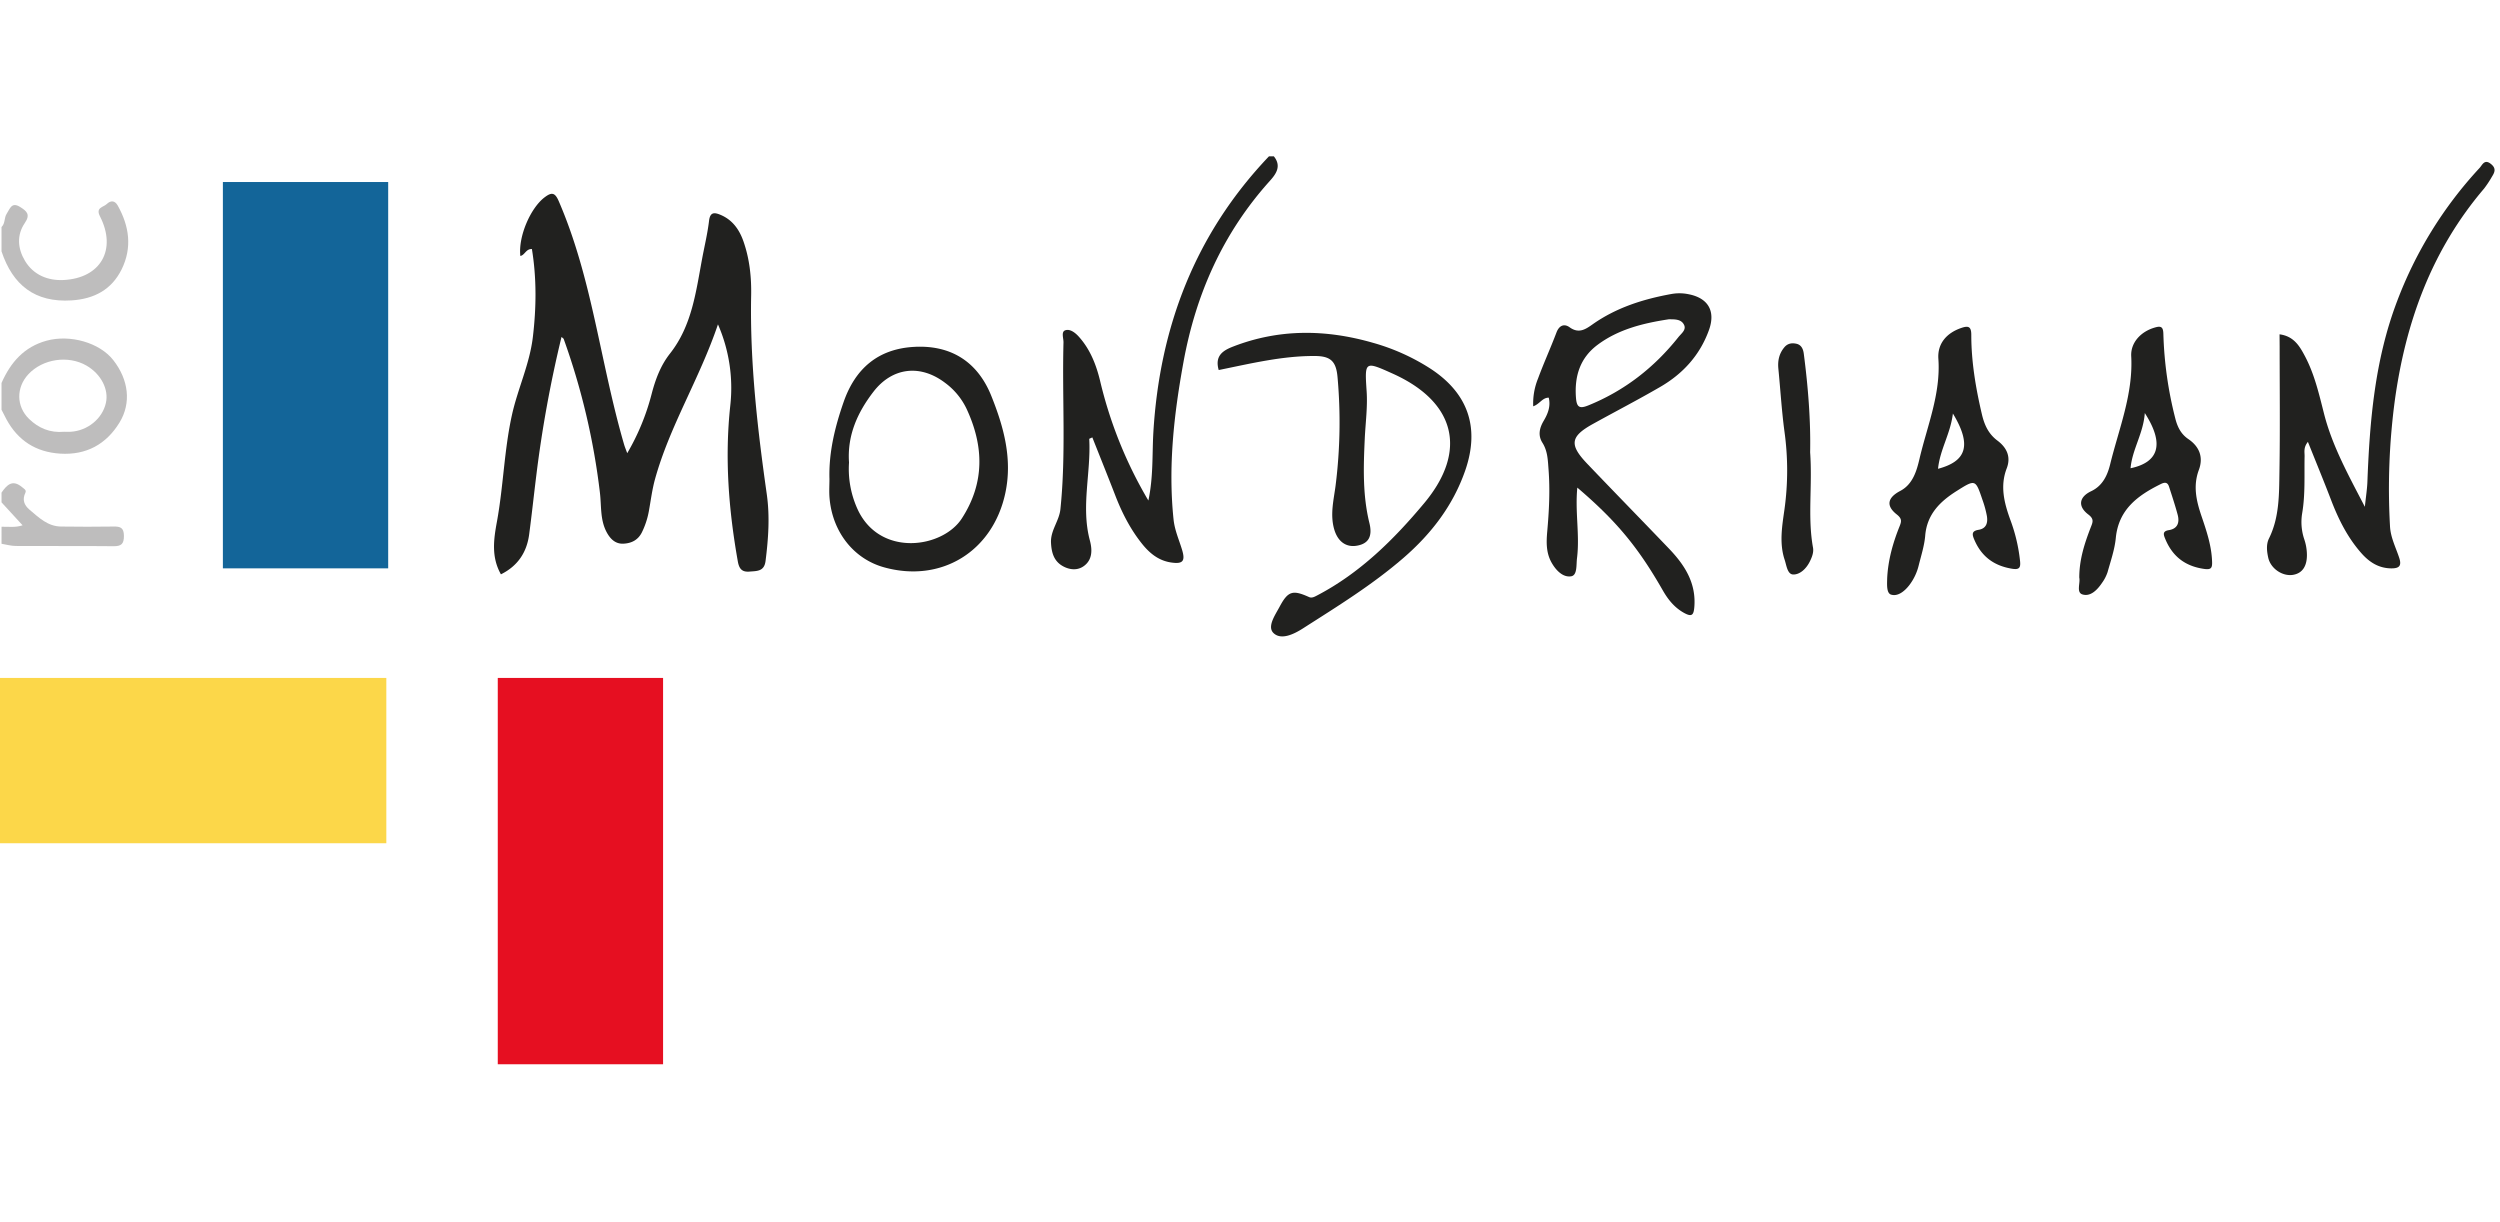 <svg xmlns="http://www.w3.org/2000/svg" viewBox="0 0 1346 658"><defs><style>.cls-1{fill:#21211f;}.cls-2{fill:#bebdbd;}.cls-3{fill:#136599;}.cls-4{fill:#e60f21;}.cls-5{fill:#fcd749;}</style></defs><title>Mondriaan_logo</title><g id="Mondriaan"><path class="cls-1" d="M685.84,84.17c4.19,5.19,1.29,9.41-2.14,13.21-25.21,28-39.84,60.86-46.54,97.7-5.1,28-8.29,56.11-5.31,84.64.61,5.79,2.95,10.91,4.58,16.31,1.86,6.15.38,7.8-6.11,6.78-6.72-1.06-11.51-5.09-15.54-10.15-6.31-7.91-10.83-16.83-14.44-26.25-4-10.33-8.13-20.58-12.23-30.92-1,.49-1.67.69-1.66.85,1,18.18-4.53,36.37.32,54.58,1.29,4.82,1.58,10.33-3.21,13.83-3.42,2.5-7.59,2.09-11.2.13-4.93-2.68-6.24-7.3-6.5-12.69-.31-6.66,4.4-11.62,5.07-18.09,3.08-29.88.86-59.82,1.65-89.72.06-2.26-1.35-5.7.9-6.53,2.55-.94,5.36,1.21,7.31,3.37,6.18,6.83,9.42,15.22,11.52,23.91a230.52,230.52,0,0,0,23.82,60.63c.51.9,1,1.79,2.16,3.72,2.71-12.81,2-24.75,2.67-36.51,3.36-56.92,22.54-107.1,62.25-148.8Z"/><path class="cls-2" d="M61,193.9c-7.39-9.45-23.24-13.92-35.86-10.49C12.91,186.74,5.7,195.16.82,206.19v14.43c.88,1.72,1.73,3.44,2.64,5.13,6.23,11.5,15.91,17.67,28.95,18.49,14,.87,24.75-5,31.93-16.73C70.82,216.91,69.23,204.42,61,193.9ZM57,217c-1.91,8.44-9.84,14.92-18.95,15.46-1.31.08-2.63,0-3.47,0-7.73.7-13.84-2-18.91-6.89-7-6.76-7-17-.38-24.09,7.73-8.29,21.42-10.32,31.28-4.64C54.39,201.36,58.7,209.7,57,217Z"/><path class="cls-2" d="M.82,122.22c2.08-1.93,1.32-4.94,2.79-7.16,1.76-2.65,2.59-6.52,7.22-3.63,3.55,2.22,5.71,4,2.51,8.66-4.42,6.48-3.83,13.8.13,20.38,4.6,7.65,12.42,10.7,20.75,10.29,20.05-1,28.76-16.44,19.61-34.27-2.48-4.83,1.83-4.88,3.65-6.64,2.08-2,4.31-2,5.88.76,6.23,11.13,7.92,22.64,2.13,34.41-5.44,11-14.84,15.93-26.95,16.71C18.77,163,6.85,153.44.82,135.34Z"/><path class="cls-2" d="M.82,265.23c2.82-4.08,5.83-7.3,11-3,1,.86,2.55,1.57,1.87,3-1.82,3.82-.74,6.71,2.28,9.26,5,4.21,9.78,8.94,16.92,9,9.42.13,18.84.15,28.26,0,3.69-.07,5.54.65,5.57,5s-1.38,5.64-5.66,5.59c-17.52-.19-35,0-52.57-.13-2.56,0-5.11-.77-7.66-1.18V283.6c3.68-.09,7.44.55,11.33-.78-4.05-4.4-7.69-8.37-11.33-12.34Z"/><path class="cls-1" d="M386.55,174.64c-9.94,29.4-26,54.73-33.91,83.41-1.56,5.66-2.27,11.56-3.33,17.35a43.38,43.38,0,0,1-3.68,11.14c-2.07,4.23-5.68,6-10.07,6.18s-7.17-2.77-9.07-6.44c-3.45-6.66-2.64-14.06-3.51-21.16a373.67,373.67,0,0,0-19.47-82.58c-.13-.35-.59-.58-1.19-1.14a655.78,655.78,0,0,0-13.57,74.54c-1.32,10.61-2.45,21.25-3.86,31.85-1.3,9.73-6.25,17-15.19,21.43-5.26-9.33-3.92-18.71-2.16-28.33,3.5-19.12,3.91-38.69,8.14-57.69,3.13-14,9.46-27.17,11.2-41.62,1.9-15.9,2.08-31.71-.5-47.5-3.25-.12-3.79,3.27-6.22,3.73-1.19-10.39,5.4-25.83,13.15-31.64,3.71-2.78,5.48-2.54,7.46,2,9,20.73,14.63,42.43,19.52,64.36,5,22.35,9.33,44.85,15.75,66.87.36,1.22.86,2.4,1.66,4.6a123.94,123.94,0,0,0,13.1-31.73c2.06-7.92,4.85-15.47,9.91-21.89,11.94-15.15,14-33.52,17.39-51.49,1.25-6.64,2.85-13.25,3.65-20,.57-4.81,2.92-4.58,6.17-3.22,6.55,2.74,10.21,8.08,12.42,14.47,3.26,9.39,4.28,19.2,4.08,29-.71,36,3.39,71.52,8.42,107,1.7,12,.84,23.95-.67,35.92-.72,5.68-4.65,5.34-8.55,5.68s-5.62-1.23-6.36-5.38c-4.95-27.87-7.14-55.73-4.07-84.07A85.45,85.45,0,0,0,386.55,174.64Z"/><path class="cls-1" d="M1227.31,180c7.66,1,10.76,6.28,13.65,11.72,5.16,9.73,7.6,20.4,10.28,30.93,4.39,17.29,12.91,32.71,22,50.22.6-5.72,1.22-9.59,1.37-13.48,1.24-33,4.05-65.72,15.91-97A219,219,0,0,1,1335,90.43c1.47-1.59,2.63-5,6.15-2.12,2.84,2.28,2.08,4.35.57,6.72a56.89,56.89,0,0,1-4.32,6.54c-28.22,33.11-42.31,72-48.1,114.57a359.12,359.12,0,0,0-2.52,67.23c.31,6,3.09,11.31,4.93,16.88,1.43,4.31.18,5.85-4.46,5.76-6.74-.14-11.66-3.43-15.82-8.11-7.48-8.44-12.42-18.35-16.42-28.82-3.92-10.22-8.1-20.35-12.43-31.19-2.49,3.05-1.75,5.51-1.79,7.76-.21,10.25.43,20.52-1.31,30.73a29.11,29.11,0,0,0,1.22,14.22,26.77,26.77,0,0,1,1.31,7c.38,7-2.3,11.09-7.53,11.91-5.6.88-12-3.39-13.28-9.3-.74-3.4-1.17-7.09.43-10.33,5.63-11.38,5.42-23.7,5.62-35.82.38-22.5.11-45,.11-67.51Z"/><path class="cls-1" d="M849.23,262.53c-1.28,13.22,1.39,25.61-.17,38-.45,3.58.24,9.2-3.16,9.75-4.38.71-8.2-3.18-10.59-7.48-2.94-5.28-2.77-11-2.28-16.61,1-11.12,1.56-22.22.71-33.37-.38-5-.46-10-3.32-14.48-2.52-4-1.52-8,.69-11.74s3.89-7.78,2.73-12.5c-3.49,0-4.88,3.48-8.36,4.66a35.63,35.63,0,0,1,2.59-14.94c3.08-8.36,6.79-16.49,9.94-24.82,1.48-3.92,4.26-4.84,7.09-2.78,5,3.61,8.66,1,12.37-1.61,12.78-9,27.24-13.57,42.42-16.32a24.17,24.17,0,0,1,9.13.1c10.55,2,14.77,9,11.11,19.23-4.83,13.51-14,23.6-26.31,30.72-11.89,6.9-24.12,13.23-36.15,19.89-12.21,6.76-12.91,11.15-3.12,21.43C869.18,265,884,280.14,898.68,295.48c8.38,8.77,14.63,18.47,13.54,31.43-.36,4.3-1.39,5.33-5.44,3.12-5.24-2.87-8.71-7.24-11.55-12.21C882,294.69,870.37,280.57,849.23,262.53Zm49.19-90.62c-13.65,2.1-27,5.31-38.32,13.77-9.35,7-12.45,16.77-11.61,28.3.38,5.31,1.88,6.23,6.69,4.28,19.5-7.92,35.48-20.4,48.49-36.77,1.51-1.89,4.4-3.93,3-6.64C905.14,171.76,901.62,171.92,898.42,171.91Z"/><path class="cls-1" d="M656.15,199.23c-2.21-7.71,2.31-10.53,7.75-12.64,24.82-9.63,49.92-9.32,75.22-2.05a113.93,113.93,0,0,1,30.94,13.88c20.38,13.25,26.83,31.85,18.78,55-6.55,18.8-18.24,34-33.26,47-16.77,14.5-35.54,26.06-54.12,37.94-4.91,3.14-11.69,6.39-15.77,2.51-3.61-3.44.83-9.67,3.24-14.19,4.53-8.49,7.07-9.2,15.86-5.22,1.49.67,2.9-.12,4.32-.86,23.14-12.08,41.36-30.14,57.72-49.75,23.57-28.26,16.66-54.52-16.93-69.66-15.14-6.81-15.19-6.81-14.11,9.39.58,8.55-.6,17-1,25.49-.71,15.25-1.21,30.46,2.5,45.56,1.82,7.39-.71,11-6.37,12.1-6,1.21-10.58-2-12.55-8.63-2.39-8.1-.25-16.1.75-24a272.28,272.28,0,0,0,1-58.13c-.78-8.8-4-11.35-12.67-11.3C690.09,191.65,673.28,195.75,656.15,199.23Z"/><path class="cls-1" d="M446.58,257.82c-.41-14.38,3-28.11,7.69-41.56,6.26-17.79,18.42-28.35,37.67-29.49,19.42-1.16,34.18,7.46,41.78,26.38,6.67,16.6,11.49,33.94,7.54,52.35C534.54,296.9,506.79,314,476,305.45c-16.28-4.5-27.76-18.92-29.36-37.15C446.32,264.83,446.58,261.32,446.58,257.82ZM457.11,249a52.13,52.13,0,0,0,5,26c12.31,25.05,45.46,20,55.72,4.16,12.46-19.24,11.9-39,2.57-59.06a37.31,37.31,0,0,0-11.59-14c-13.36-10.14-28.46-8.32-38.58,4.86C461.67,222.09,456.1,234.41,457.11,249Z"/><path class="cls-1" d="M1119.48,311c0-10,3-18.88,6.4-27.64,1-2.48,1.43-4.1-1.51-6.34-5.85-4.44-5-9.49,1.59-12.59,6.26-3,8.76-8.78,10.17-14.53,4.7-19.15,12.42-37.72,11.32-58.08-.4-7.41,5.25-13.36,12.76-15.49,3.37-1,4.48-.26,4.55,3.53a205.87,205.87,0,0,0,6.37,45.23c1.14,4.61,3,8.55,7.1,11.33,6,4.08,8.15,9.84,5.64,16.56-3.21,8.62-1.39,16.61,1.39,24.82,2.72,8,5.48,16.1,5.73,24.74.1,3.27-.51,4.32-4.35,3.76-10.35-1.49-17.16-6.88-21-16.46-1-2.4-1.11-3.89,2.07-4.41,4.83-.78,5.83-4.2,4.74-8.3-1.34-5-3-10-4.61-15-.78-2.49-2.2-2.64-4.44-1.53-12.4,6.13-22.76,13.64-24.26,29.08-.6,6.21-2.74,12.3-4.43,18.37a21.35,21.35,0,0,1-3,5.8c-2.53,3.76-6.23,7.57-10.57,6.17C1117.78,318.94,1120.14,313.81,1119.48,311Zm27.61-58.89c15-3.16,18.55-12.81,7.67-29.73C1154,233.36,1148,241.87,1147.09,252.09Z"/><path class="cls-1" d="M1016.06,311.26c.48-9.69,3.06-18.9,6.65-27.84,1.08-2.68,1.4-4.15-1.46-6.42-6-4.71-5-9.09,1.85-12.69s8.89-11,10.39-17.42c4.16-17.71,11.45-34.84,10.13-53.7-.58-8.25,4.52-13.93,12.25-16.59,3.73-1.28,5.48-1,5.47,3.69,0,14.46,2.4,28.64,5.7,42.71,1.34,5.72,3.48,10.55,8.39,14.23s7.4,8.61,5,14.9c-3.73,9.63-1.33,18.78,2,27.93a90.22,90.22,0,0,1,5.19,22.23c.31,3.32-.42,4.56-4.32,3.92-9.68-1.58-16.39-6.48-20.28-15.51-1.3-3-1.59-4.82,2.29-5.46,4.28-.71,5-3.94,4.43-7.43a55.85,55.85,0,0,0-2.42-8.81c-3.7-10.95-3.78-11-13.79-4.69-9,5.67-16.07,12.57-17,24.13-.45,5.37-2.18,10.66-3.49,15.94a28.7,28.7,0,0,1-5,10.58c-2.53,3.3-6.2,6.31-9.85,5.19C1015.58,319.38,1016,314.49,1016.06,311.26Zm35.38-88.62c-1.3,10.88-7,19.45-8,29.76C1058.05,248.52,1062.19,240.38,1051.44,222.64Z"/><path class="cls-1" d="M974.58,243.52c1.29,18.18-1.44,34.8,1.54,51.3.47,2.61-.56,5.18-1.74,7.55-1.86,3.74-5.2,7-8.89,6.94-3.17-.06-3.64-4.93-4.62-7.88-3-9-1.37-18.24-.1-27.26a152.2,152.2,0,0,0,0-41.72c-1.51-11.23-2.18-22.57-3.29-33.86-.43-4.31.35-8.16,3.21-11.6,1.85-2.21,4.23-2.43,6.55-1.9,2.56.59,3.59,2.76,3.92,5.36C973.53,208.62,974.92,226.84,974.58,243.52Z"/><rect class="cls-3" x="120" y="98" width="89" height="208"/><rect class="cls-4" x="268" y="365" width="89" height="208"/><rect class="cls-5" x="59.5" y="305.5" width="89" height="208" transform="translate(-305.5 513.5) rotate(-90)"/></g></svg>
